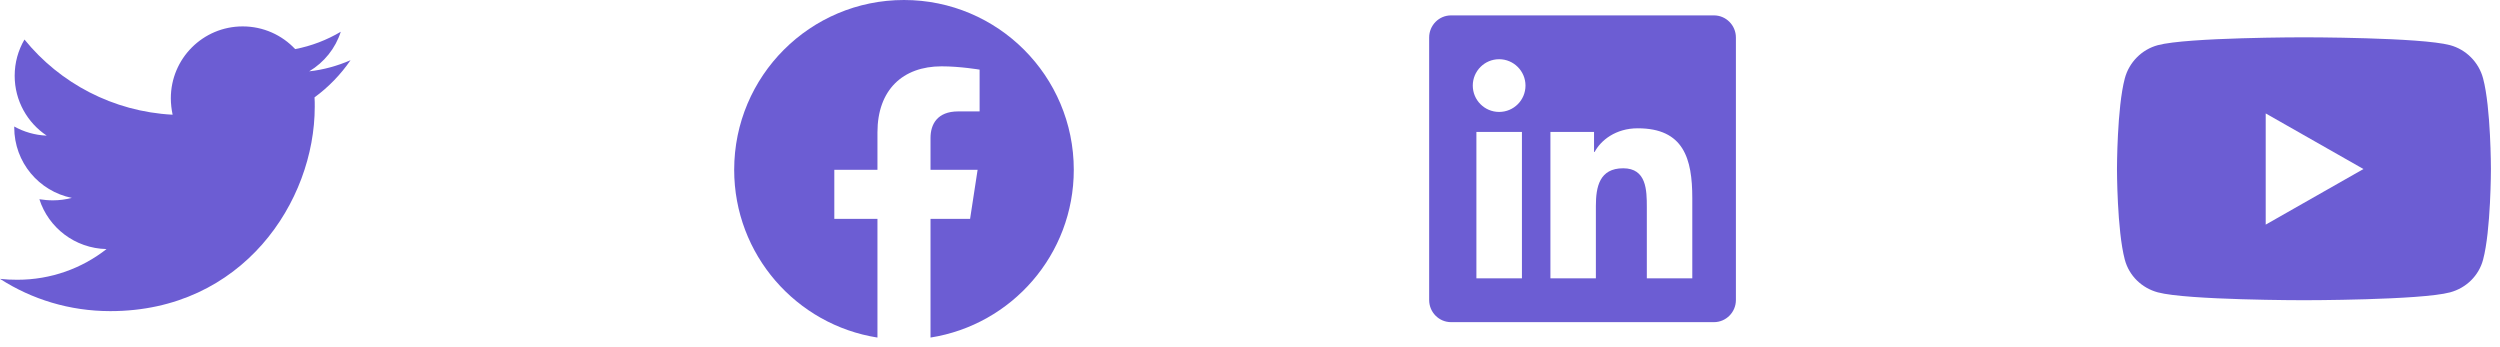 <svg width="216" height="30" viewBox="0 0 216 30" fill="none" xmlns="http://www.w3.org/2000/svg">
<path d="M27.175 8.412C27.194 8.681 27.194 8.95 27.194 9.219C27.194 17.425 20.948 26.881 9.532 26.881C6.015 26.881 2.748 25.862 0 24.094C0.5 24.152 0.98 24.171 1.499 24.171C4.401 24.171 7.072 23.191 9.206 21.519C6.477 21.461 4.19 19.674 3.402 17.214C3.786 17.272 4.17 17.31 4.574 17.31C5.131 17.31 5.689 17.233 6.208 17.099C3.363 16.522 1.23 14.024 1.23 11.007V10.93C2.056 11.391 3.017 11.679 4.036 11.718C2.364 10.603 1.268 8.7 1.268 6.548C1.268 5.395 1.576 4.338 2.114 3.415C5.17 7.182 9.763 9.642 14.914 9.911C14.818 9.45 14.76 8.969 14.76 8.489C14.76 5.068 17.527 2.281 20.967 2.281C22.755 2.281 24.369 3.031 25.503 4.242C26.906 3.973 28.251 3.454 29.443 2.743C28.982 4.184 28.001 5.395 26.714 6.163C27.963 6.029 29.174 5.683 30.288 5.202C29.443 6.432 28.386 7.528 27.175 8.412V8.412Z" fill="#6C5DD3"/>
<path d="M92.775 14.671C92.775 6.566 86.209 0 78.104 0C70 0 63.433 6.566 63.433 14.671C63.433 21.994 68.798 28.063 75.812 29.165V18.912H72.085V14.671H75.812V11.439C75.812 7.762 78.001 5.731 81.353 5.731C82.959 5.731 84.638 6.017 84.638 6.017V9.626H82.787C80.965 9.626 80.397 10.757 80.397 11.917V14.671H84.465L83.815 18.912H80.397V29.165C87.41 28.063 92.775 21.994 92.775 14.671Z" fill="#6C5DD3"/>
<path d="M148.089 1.33H125.367C124.325 1.33 123.479 2.188 123.479 3.241V25.922C123.479 26.975 124.325 27.833 125.367 27.833H148.089C149.13 27.833 149.982 26.975 149.982 25.922V3.241C149.982 2.188 149.13 1.33 148.089 1.33ZM131.489 24.047H127.561V11.399H131.495V24.047H131.489ZM129.525 9.671C128.265 9.671 127.248 8.648 127.248 7.394C127.248 6.14 128.265 5.116 129.525 5.116C130.78 5.116 131.803 6.14 131.803 7.394C131.803 8.654 130.785 9.671 129.525 9.671ZM146.214 24.047H142.286V17.894C142.286 16.427 142.256 14.54 140.245 14.54C138.198 14.54 137.884 16.137 137.884 17.788V24.047H133.956V11.399H137.725V13.126H137.778C138.304 12.132 139.588 11.085 141.499 11.085C145.474 11.085 146.214 13.706 146.214 17.113V24.047Z" fill="#6C5DD3"/>
<path d="M214.54 6.777C214.168 5.378 213.074 4.276 211.684 3.902C209.164 3.223 199.061 3.223 199.061 3.223C199.061 3.223 188.958 3.223 186.439 3.902C185.049 4.276 183.954 5.378 183.582 6.777C182.907 9.313 182.907 14.604 182.907 14.604C182.907 14.604 182.907 19.895 183.582 22.431C183.954 23.83 185.049 24.886 186.439 25.26C188.958 25.939 199.061 25.939 199.061 25.939C199.061 25.939 209.164 25.939 211.684 25.26C213.074 24.886 214.168 23.83 214.54 22.431C215.215 19.895 215.215 14.604 215.215 14.604C215.215 14.604 215.215 9.313 214.54 6.777V6.777ZM195.757 19.408V9.8L204.201 14.604L195.757 19.408V19.408Z" fill="#6C5DD3"/>
</svg>
